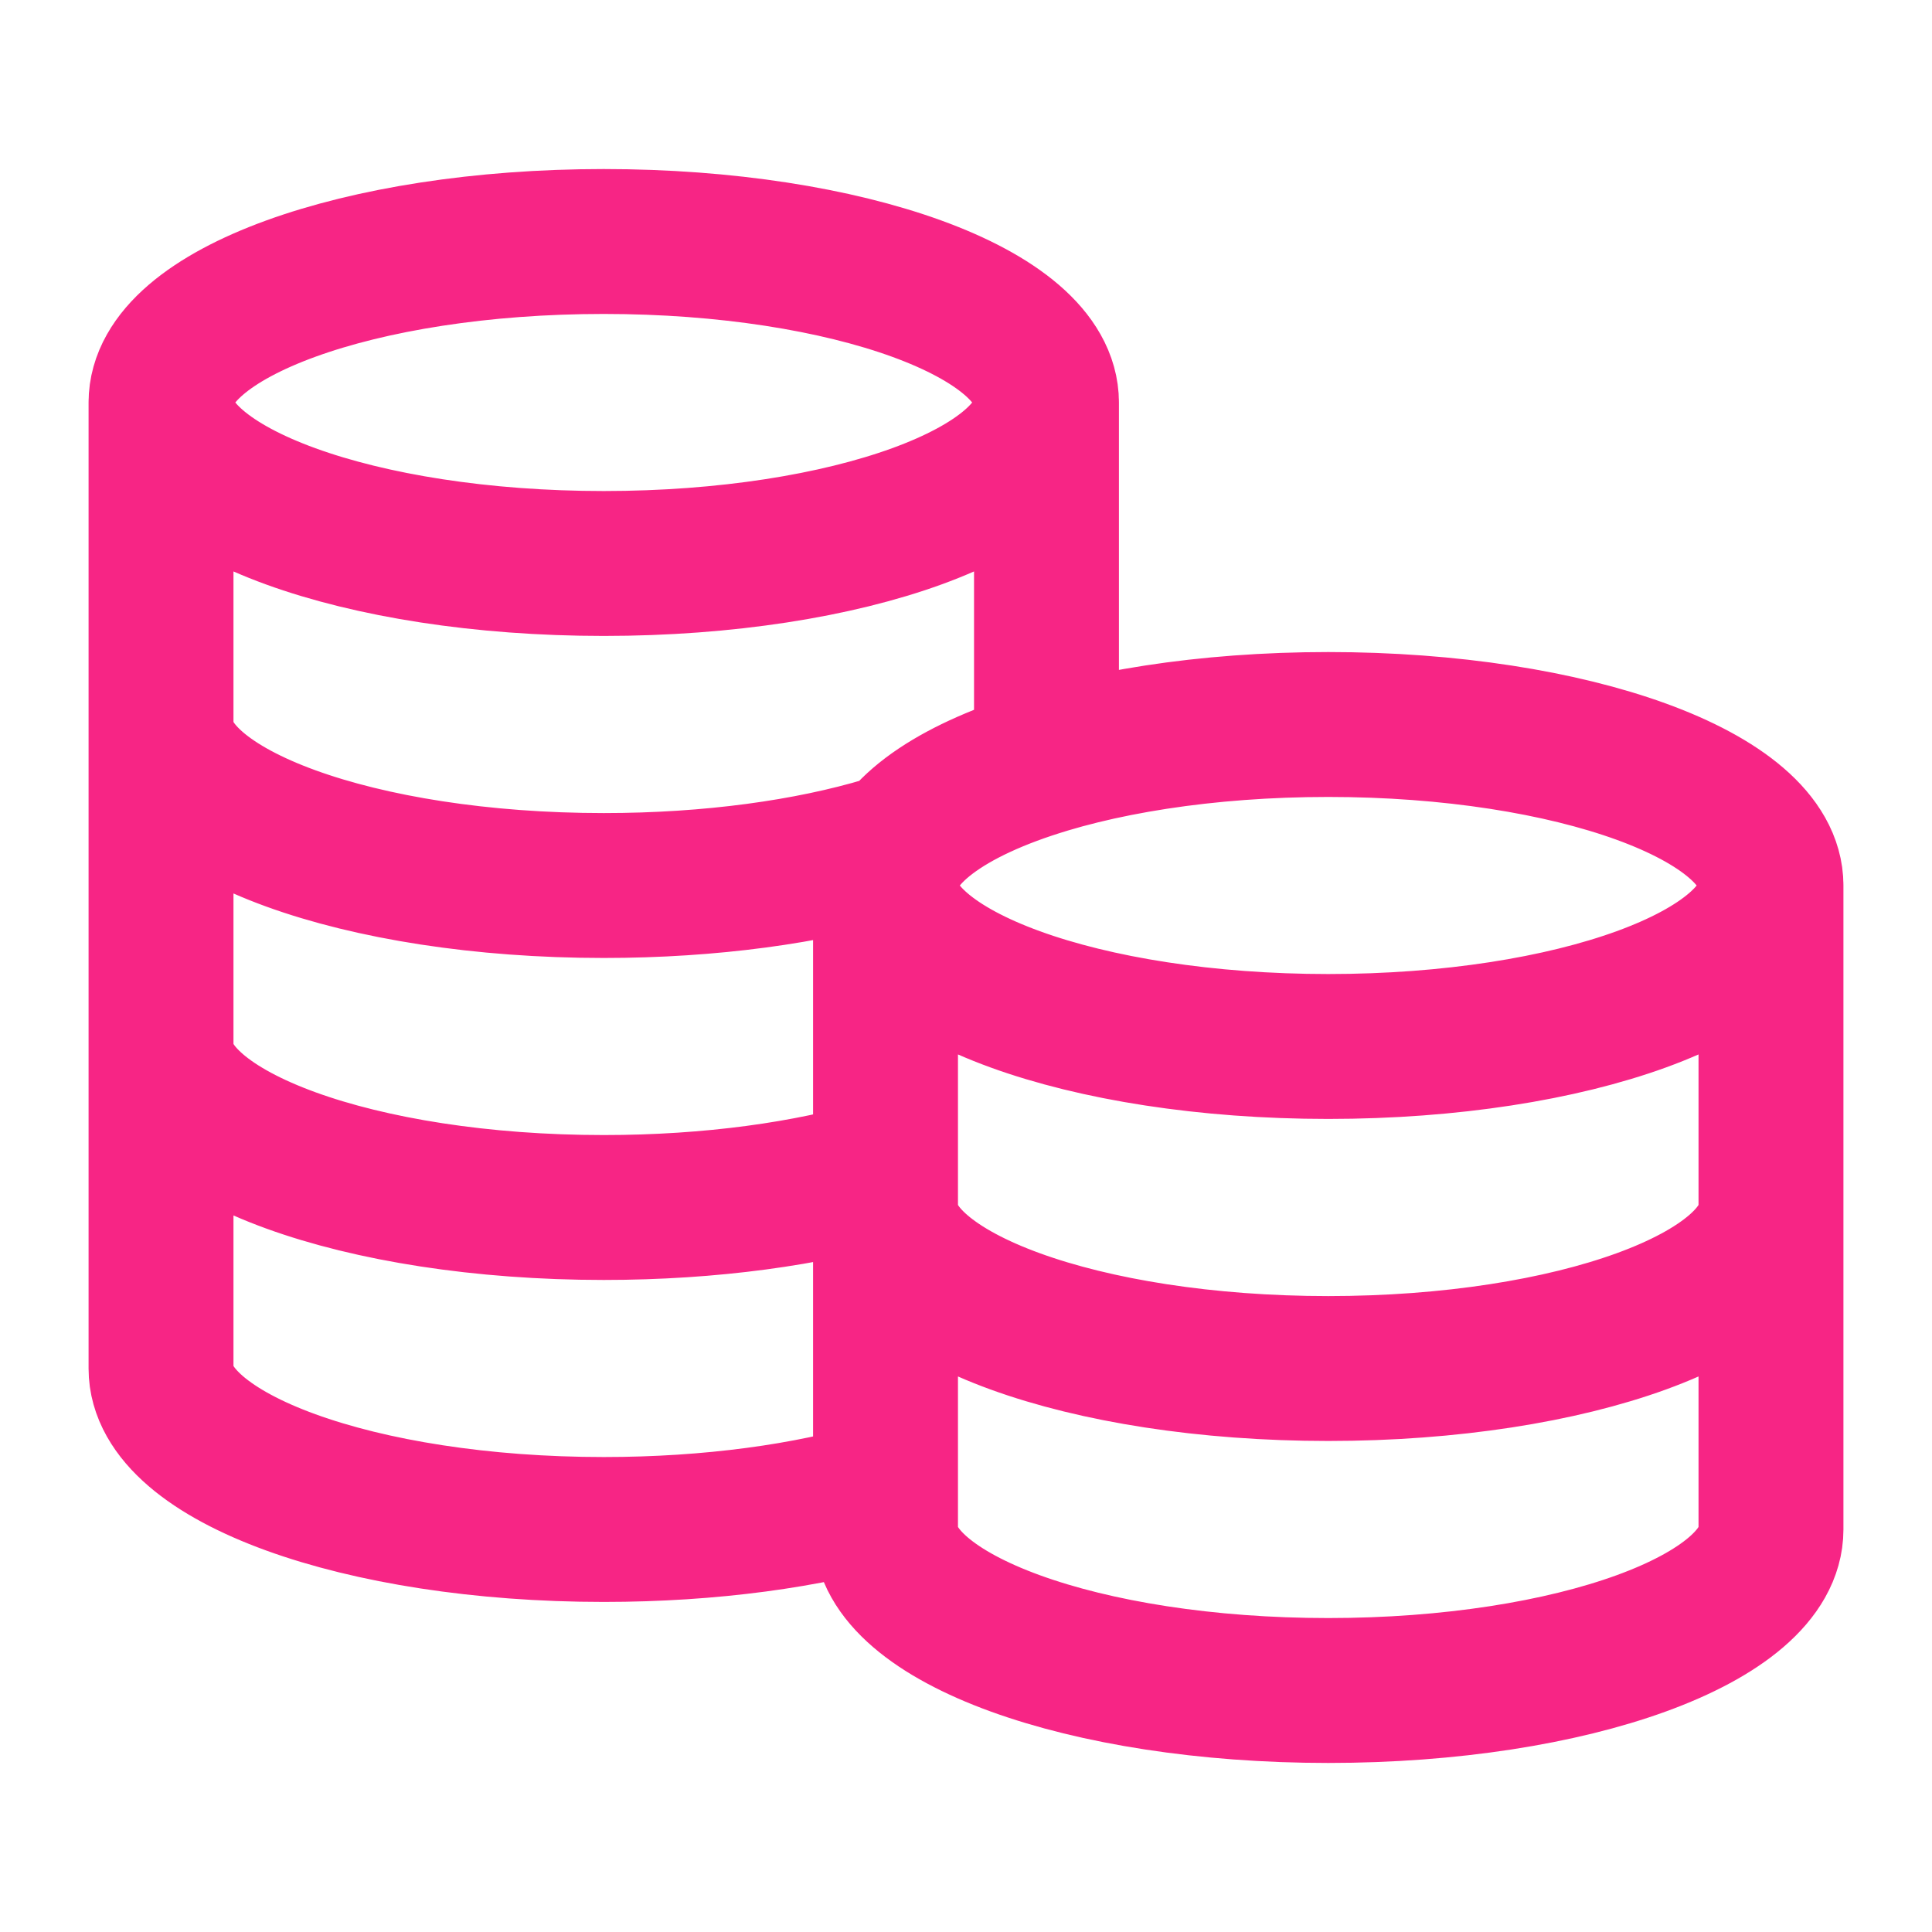 <svg width="32" height="32" viewBox="0 0 32 32" fill="none" xmlns="http://www.w3.org/2000/svg">
<path d="M17.333 6.667C17.333 8.139 14.05 9.333 10 9.333C5.95 9.333 2.667 8.139 2.667 6.667M17.333 6.667C17.333 5.194 14.05 4 10 4C5.95 4 2.667 5.194 2.667 6.667M17.333 6.667V12.61C15.705 13.099 14.667 13.839 14.667 14.667M2.667 6.667V22.667C2.667 24.139 5.95 25.333 10 25.333C11.773 25.333 13.399 25.105 14.667 24.724V14.667M2.667 12C2.667 13.473 5.95 14.667 10 14.667C11.773 14.667 13.399 14.438 14.667 14.057M2.667 17.333C2.667 18.806 5.95 20 10 20C11.773 20 13.399 19.771 14.667 19.39M29.333 14.667C29.333 16.139 26.05 17.333 22 17.333C17.95 17.333 14.667 16.139 14.667 14.667M29.333 14.667C29.333 13.194 26.05 12 22 12C17.95 12 14.667 13.194 14.667 14.667M29.333 14.667V25.333C29.333 26.806 26.05 28 22 28C17.95 28 14.667 26.806 14.667 25.333V14.667M29.333 20C29.333 21.473 26.05 22.667 22 22.667C17.95 22.667 14.667 21.473 14.667 20" stroke="#F72585" stroke-width="2.4" stroke-linecap="round" stroke-linejoin="round"/>
</svg>
